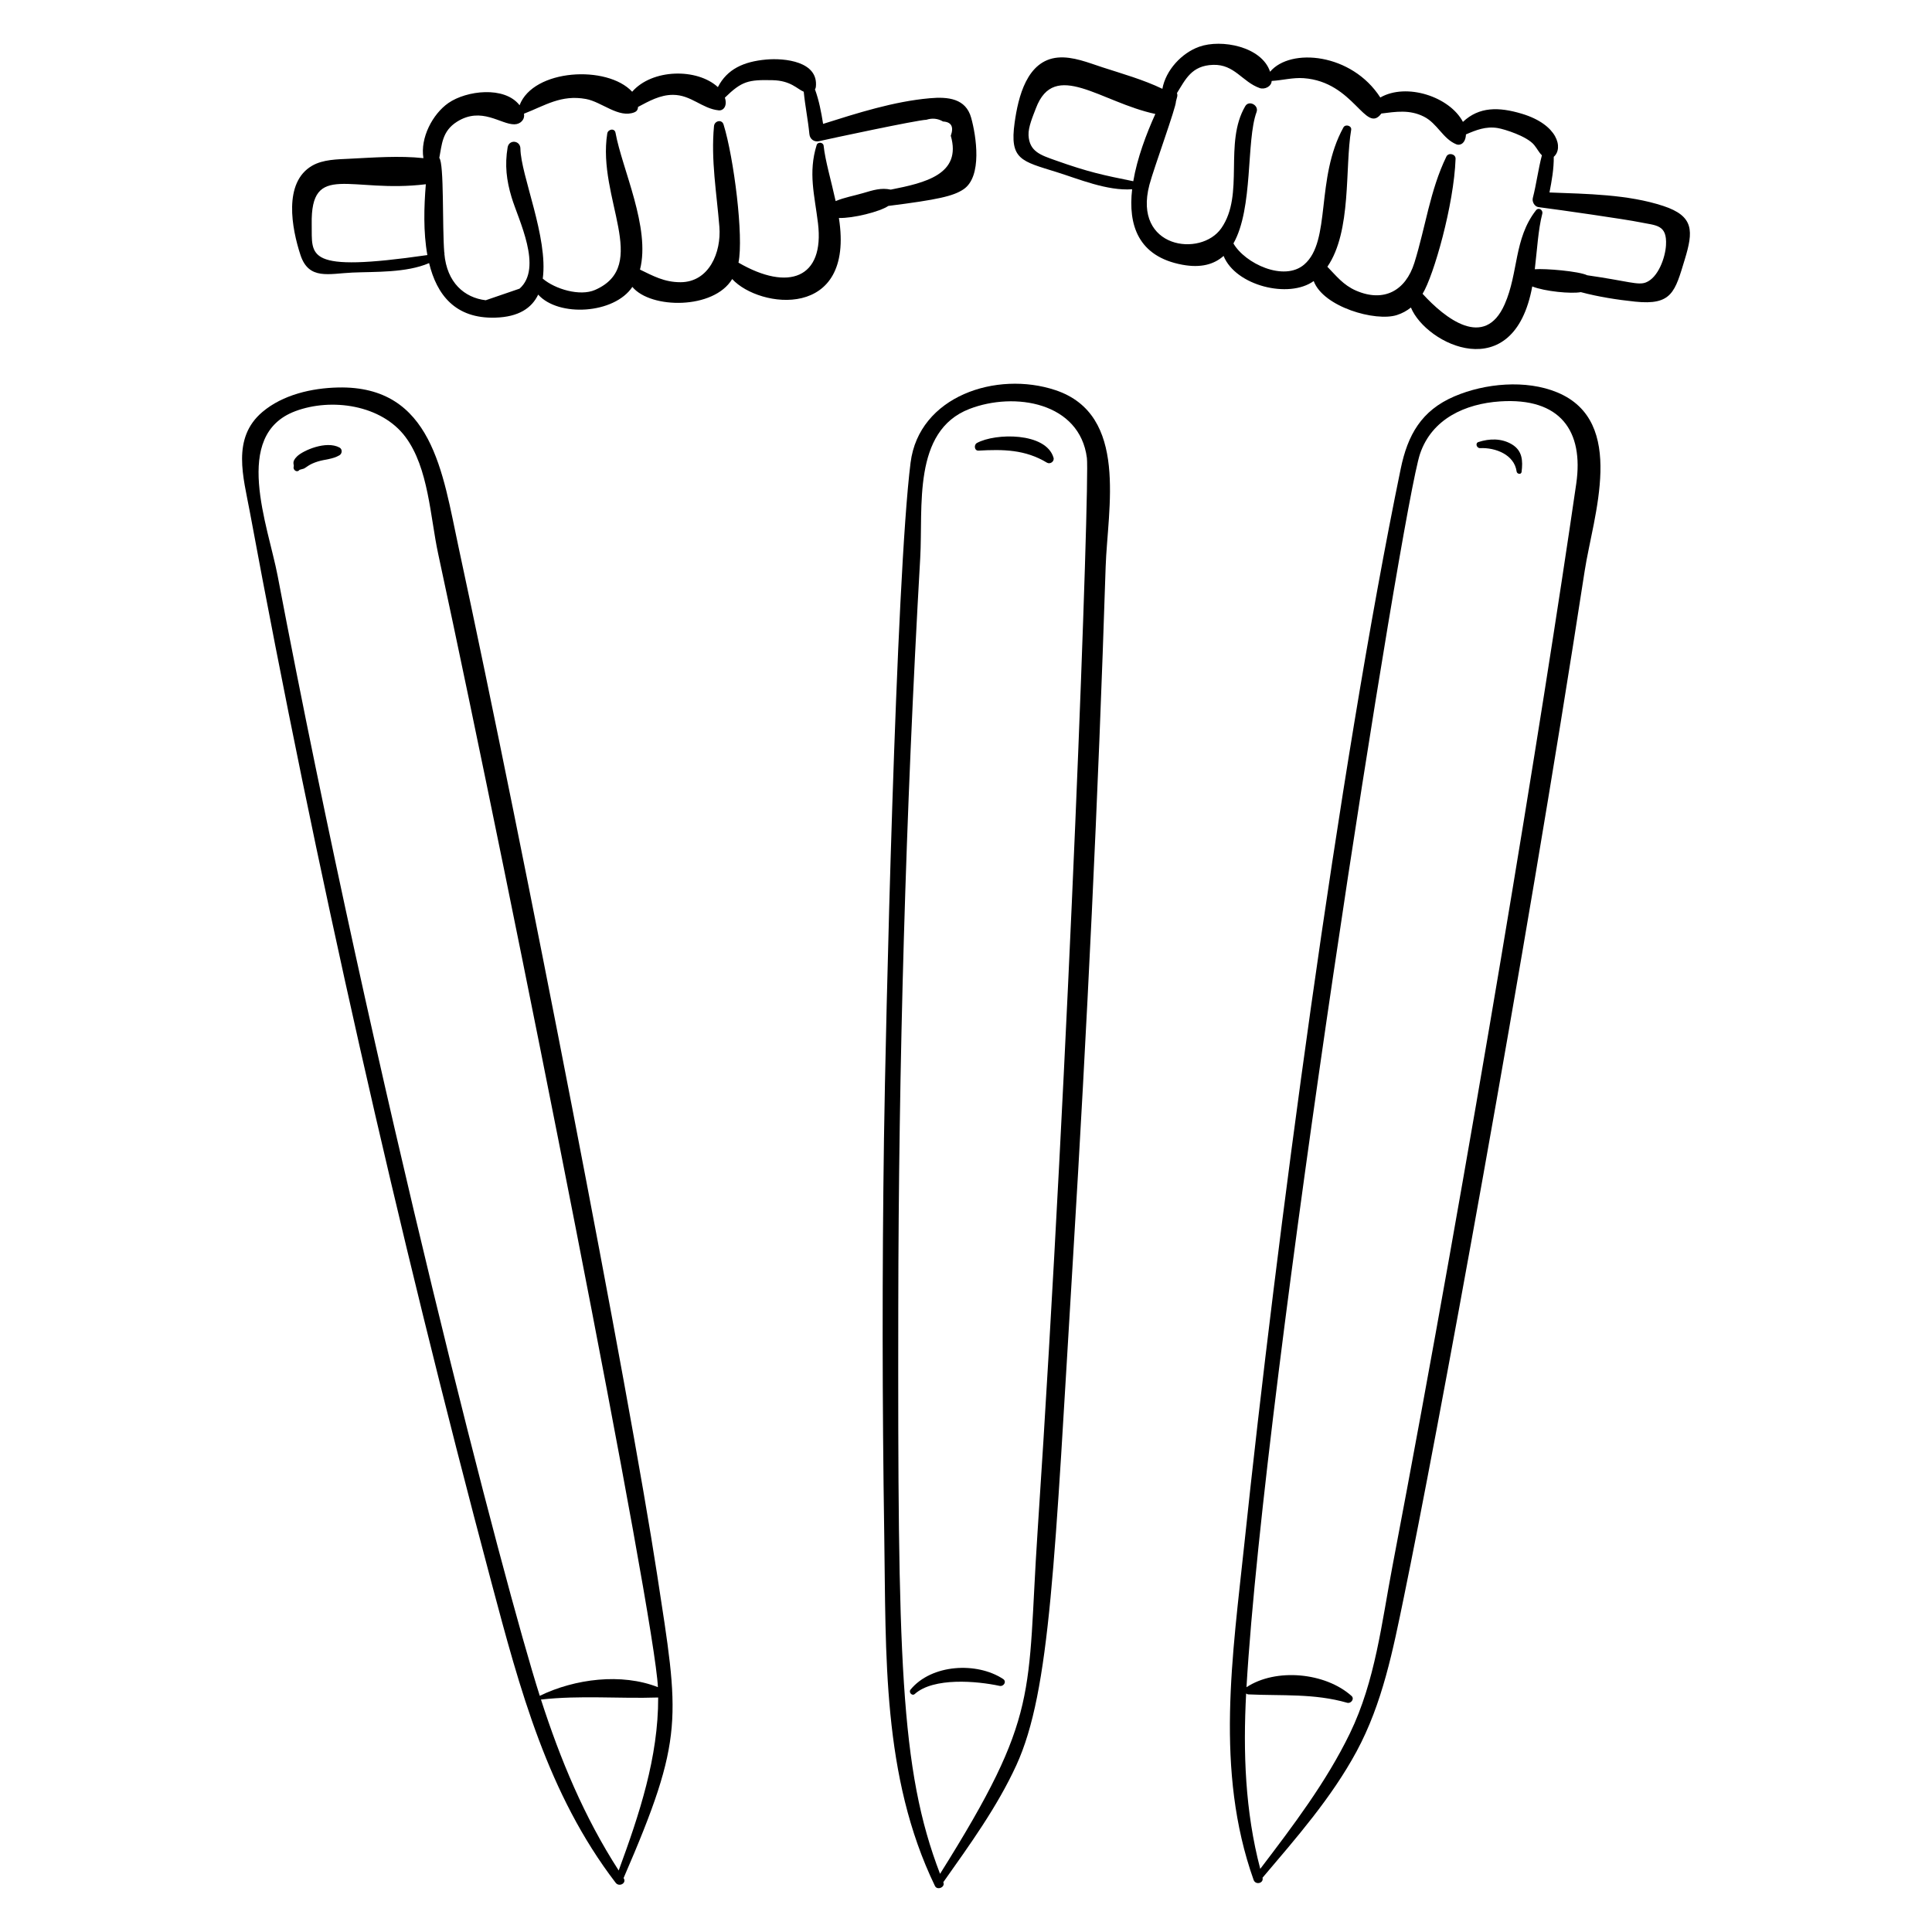 <?xml version="1.0" encoding="UTF-8"?>
<!-- Uploaded to: SVG Repo, www.svgrepo.com, Generator: SVG Repo Mixer Tools -->
<svg fill="#000000" width="800px" height="800px" version="1.1" viewBox="144 144 512 512" xmlns="http://www.w3.org/2000/svg">
 <g>
  <path d="m210.21 279.65c17.551 94.75 38.895 189.36 64.035 283.76 7.508 28.195 14.879 56.012 32.914 79.547 0.926 1.211 3 0.098 2.106-1.238-0.004-0.004-0.004-0.008-0.008-0.012 16.285-37.609 14.742-42.203 8.891-80.41-7.375-48.145-35.09-190.9-52.664-272.48-4.164-19.324-6.856-42.684-31.891-42.129-6.945 0.156-14.645 1.906-20.051 6.488-8.227 6.969-5.035 17.27-3.332 26.469zm97.75 360.05c-9.164-14.191-15.484-29.465-20.598-45.301 10.426-1.168 20.613-0.199 31.062-0.543 0.047 15.832-4.981 30.938-10.465 45.844zm-85.711-386.73c9.547-3.578 22.816-1.719 29.195 6.82 6.148 8.23 6.562 21.172 8.668 30.934 20.176 93.656 57.492 282.05 58.238 300.39-9.645-3.789-21.988-2.231-31.305 2.293-9.32-29.188-43.398-159.91-69.465-296.79-2.543-13.352-12.207-37.32 4.668-43.645z"/>
  <path d="m385.31 266.61c-3.902 31.086-6.648 150.82-7.047 179.21-0.492 35.012-0.465 70.027 0.074 105.04 0.488 31.559-0.633 63.855 13.438 92.945 0.59 1.223 2.754 0.344 2.231-0.938-0.008-0.02-0.016-0.039-0.023-0.062 6.996-9.91 14.281-19.938 19.352-30.988 9.059-19.742 10.137-54.094 15.012-134.21 3.719-61.074 6.699-122.19 8.66-183.34 0.496-15.457 6.195-40.387-13.32-46.879-15.594-5.188-36.16 1.594-38.375 19.223zm15.59-14.234c11.992-4.637 29.273-1.742 31.141 13.008 0.75 5.918-4.602 157.23-13.078 284.6-2.898 43.555 0.832 48.121-25.84 90.605-10.656-27.719-11.195-57.176-11.07-149.95 0.086-64.352 1.922-130.57 5.816-198.8 0.773-13.461-2.125-33.602 13.031-39.461z"/>
  <path d="m516.07 567.11c8.441-40.863 31.668-166.61 47.891-271.85 2.219-14.383 11.309-39.547-7.269-47.27-8.277-3.438-19.164-2.426-27.277 1.055-8.75 3.754-12.363 10.23-14.211 19.18-16.578 80.395-33.027 205.07-41.402 284.57-3.141 29.828-7.887 60.438 2.418 89.398 0.512 1.441 2.727 0.906 2.363-0.578 8.965-10.574 18.273-21.172 24.895-33.422 6.922-12.801 9.676-26.957 12.594-41.086zm-38.09 72.16c-4.019-15.289-4.562-30.867-3.742-46.48 0.156 0.137 0.348 0.227 0.559 0.238 8.898 0.414 17.488-0.293 26.219 2.223 0.992 0.285 2.019-1.031 1.148-1.816-6.914-6.191-20-7.473-27.832-2.305 4.801-82.059 41.25-312.79 45.988-326.85 3.133-9.293 11.996-13.293 21.203-13.906 15.988-1.066 22.227 7.844 20.195 21.828-9.012 62.059-27.965 177.98-48.723 286.96-2.852 14.965-4.519 30.277-11.242 44.16-6.254 12.906-15.105 24.559-23.773 35.945z"/>
  <path d="m385.3 591.77c-0.57 0.695 0.418 1.793 1.121 1.16 4.981-4.465 16.473-3.449 22.48-2.152 1.07 0.23 1.984-1.141 0.918-1.84-6.977-4.57-18.961-3.934-24.52 2.832z"/>
  <path d="m221.84 267.64c-0.285 0.91 0.91 1.746 1.531 0.871 0.023-0.031 0.984-0.246 1.145-0.32 0.762-0.363 1.348-1.152 3.691-1.883 1.988-0.617 3.93-0.586 5.75-1.656 0.742-0.438 0.82-1.609 0.02-2.047-3.519-1.91-9.621 0.758-11.238 2.324-1.574 1.523-0.727 2.164-0.898 2.711z"/>
  <path d="m403.32 263.42c6.555-0.371 12.383-0.289 18.121 3.184 0.855 0.516 2.047-0.312 1.754-1.309-2-6.789-15.445-6.562-20.301-3.898-0.852 0.465-0.695 2.09 0.426 2.023z"/>
  <path d="m536.25 262.76c4.062-0.188 9.066 1.727 9.672 6.195 0.094 0.691 1.219 0.898 1.316 0.105 0.359-2.973 0.23-5.633-2.594-7.316-2.715-1.617-5.894-1.547-8.824-0.609-0.973 0.305-0.473 1.668 0.43 1.625z"/>
  <path d="m236.61 186.07c-3.215 0.16-6.973 0.172-9.867 1.832-7.742 4.445-5.422 16.652-3.117 23.672 2.211 6.734 7.562 4.93 13.785 4.66 5.938-0.262 14.246 0.109 20.305-2.512 2.023 8.344 6.902 14.77 17.543 14.457 6.211-0.18 9.656-2.539 11.367-6.106 5.363 5.992 20.117 5.18 24.957-2.039 4.887 5.887 21.586 6.016 26.453-2.086 7.219 7.852 32.562 11 28.281-16.184 3.691 0.129 10.82-1.637 13.105-3.191 13.168-1.664 17.223-2.602 19.906-4.398 5.055-3.383 3.387-14.133 2.039-18.977-1.422-5.109-6.109-5.594-10.957-5.164-9.523 0.84-19.125 3.906-28.277 6.797-0.5-3.133-1.082-6.215-2.156-9.148 0.113-0.18 0.203-0.379 0.227-0.602 0.793-6.836-8.32-7.742-13.199-7.297-5.898 0.539-10.297 2.5-12.758 7.301-5.527-5.074-17.426-4.856-22.715 1.227-6.625-7.152-26.195-6.055-29.84 3.578-4-5.168-14.113-3.887-18.859-0.59-4.172 2.898-7.519 9.234-6.621 14.613-6.375-0.691-13.262-0.156-19.602 0.156zm28.484-9.805c6.504-4.109 11.594 0.734 15.234 0.68 1.602-0.023 2.828-1.27 2.527-2.812 5.606-2.176 9.844-5.102 16.422-3.902 4.219 0.77 8.691 5.199 12.867 3.523 0.57-0.23 0.91-0.66 0.938-1.418 2.938-1.547 5.828-3.207 9.273-3.199 4.824 0.008 7.684 3.652 12.102 4.106 1.23 0.129 2.359-1.113 1.645-3.367 4.508-4.398 6.215-4.773 12.66-4.625 4.824 0.117 6.461 2.32 8.238 3.059 0.359 3.742 1.133 7.461 1.496 11.223 0.129 1.355 1.273 2.18 2.598 1.871 2.414-0.559 25.941-5.598 28.418-5.668 1.551-0.496 3.019-0.344 4.402 0.461 2.215 0.129 2.902 1.391 2.055 3.781 2.961 10.238-6.852 12.484-15.906 14.273-2.551-0.547-4.598 0.113-7.418 0.945-2.367 0.699-4.906 1.125-7.191 2.098-1.184-5.422-2.758-10.668-3.184-14.68-0.102-0.934-1.57-1.082-1.848-0.184-2.285 7.391-0.551 13.27 0.352 20.719 1.777 14.648-7.852 18.125-21.07 10.453 1.414-6.863-1.223-27.797-3.949-36.594-0.461-1.484-2.402-0.992-2.535 0.398-0.855 8.988 0.711 17.762 1.426 26.715 0.535 6.731-2.711 14.656-10.312 14.668-4.32 0.004-7.328-1.707-10.73-3.344 2.852-11.051-4.762-26.715-6.484-36.25-0.238-1.324-2.008-0.965-2.191 0.191-2.723 17.105 11.543 35.004-3.25 41.453-3.996 1.742-10.574-0.211-13.844-3 1.492-10.891-5.832-27.402-5.922-34.473-0.027-2.184-3.027-2.481-3.391-0.297-0.781 4.68-0.305 8.723 1.062 13.25 1.816 6.012 8.328 18.664 2.102 24.176-2.988 1.023-5.981 2.051-8.969 3.074-5.629-0.672-10.305-4.644-10.965-12.406 0.109-0.102 0.066-0.168-0.016-0.184-0.57-7.121-0.004-23.547-1.32-25.133 0.699-3.543 0.727-7.082 4.68-9.582zm-8.242 16.562c-0.492 5.894-0.691 12.707 0.406 18.77-32.766 4.731-30.504 0.246-30.652-8.145-0.305-16.816 10.211-8.156 30.246-10.625z"/>
  <path d="m547.3 174.14c-6.137-1.84-11.316-1.879-15.609 2.16-3.519-6.68-14.949-10.434-21.895-6.461-7.562-11.754-23.797-13.273-29.211-6.828-2.211-6.684-12.902-8.73-18.797-6.621-4.606 1.648-8.84 6.164-9.746 11.148-5.039-2.426-10.609-3.988-15.898-5.707-3.676-1.195-7.844-2.934-11.82-2.574-8.219 0.746-10.492 10.52-11.434 17.223-1.383 9.84 1.754 10.203 11.145 13.133 5.758 1.797 13.395 5.031 19.992 4.543-1.09 9.418 1.547 17.82 13.293 20 4.941 0.918 8.434-0.102 10.941-2.332 3.191 7.898 17.297 11.414 23.883 6.656 2.551 6.887 16.398 10.828 22.047 9.012 1.43-0.461 2.656-1.145 3.715-1.996 4.019 9.809 27.254 21.188 32.156-5.586 3.316 1.332 10.367 1.992 12.867 1.508 4.758 1.27 9.785 2.035 14.398 2.519 9.793 1.023 10.555-2.644 13.152-11.176 2.281-7.492 2.508-11.48-5.688-14.18-9.355-3.082-20.238-3.191-30.168-3.574 0.613-3.125 1.176-6.297 1.137-9.449 2.606-2.258 1.09-8.551-8.461-11.418zm-102.97 17.887c-7.984-1.617-11.758-2.383-20.672-5.551-3.848-1.367-6.875-2.309-7.086-6.633-0.105-2.176 1.172-5.078 1.949-7.137 4.922-13.074 17.16-1.598 31.656 1.496-2.383 5.273-4.805 11.676-5.848 17.824zm134.17 10.852c4.352 0.91 7.332 0.539 7.004 6.125-0.195 3.293-2.066 8.562-5.316 9.84-2.109 0.828-4.656-0.328-15.562-1.895-2.227-1.082-11.07-1.82-13.891-1.598 0.625-5.231 0.898-10.496 1.984-14.703 0.266-1.023-0.977-1.809-1.684-0.898-5.867 7.562-4.594 16.492-8.27 24.863-5.324 12.129-15.863 3.727-21.766-2.754 2.934-4.762 8.316-23.59 8.742-35.777 0.047-1.289-1.879-1.73-2.434-0.59-4.344 8.934-5.539 18.742-8.477 28.141-2.34 7.481-8.148 10.559-15.473 7.383-3.391-1.473-5.269-3.949-7.59-6.324 6.5-9.461 4.594-26.289 6.309-36.289 0.188-1.102-1.535-1.574-2.047-0.648-7.5 13.57-3.168 30.121-10.398 36.344-5.367 4.617-15.711-0.273-18.758-5.586 5.32-9.375 3.328-27.258 6.133-34.832 0.656-1.77-2.012-3.238-3.008-1.535-5.754 9.84-0.102 23.34-6.324 32.312-5.43 7.828-23.465 5.371-19.086-11.41 0.023-0.027 0.031-0.051 0.02-0.082 1.148-4.352 7.109-20.637 7.031-22.09 0.273-1.133 0.527-1.543 0.262-2.199 2.266-3.625 3.863-7.312 9.582-7.492 5.695-0.184 7.711 4.512 12.359 6.156 1.262 0.445 3.113-0.387 3.16-1.891 2.852-0.168 5.602-0.938 8.469-0.734 13.406 0.949 16.406 15.02 20.602 9.367 3.867-0.484 7.488-1.082 11.262 0.82 3.609 1.816 5.023 5.887 8.629 7.348 0.965 0.391 2.422-0.227 2.527-2.633 2.699-1.16 5.273-2.199 8.398-1.688 1.855 0.305 7.816 2.188 9.68 4.492 0.91 1.125 1.203 1.918 2.051 2.727-0.98 3.715-1.453 7.598-2.41 11.32-0.254 0.98 0.453 2.285 1.516 2.422 5.539 0.699 23.367 3.273 26.773 3.988z"/>
 </g>
</svg>